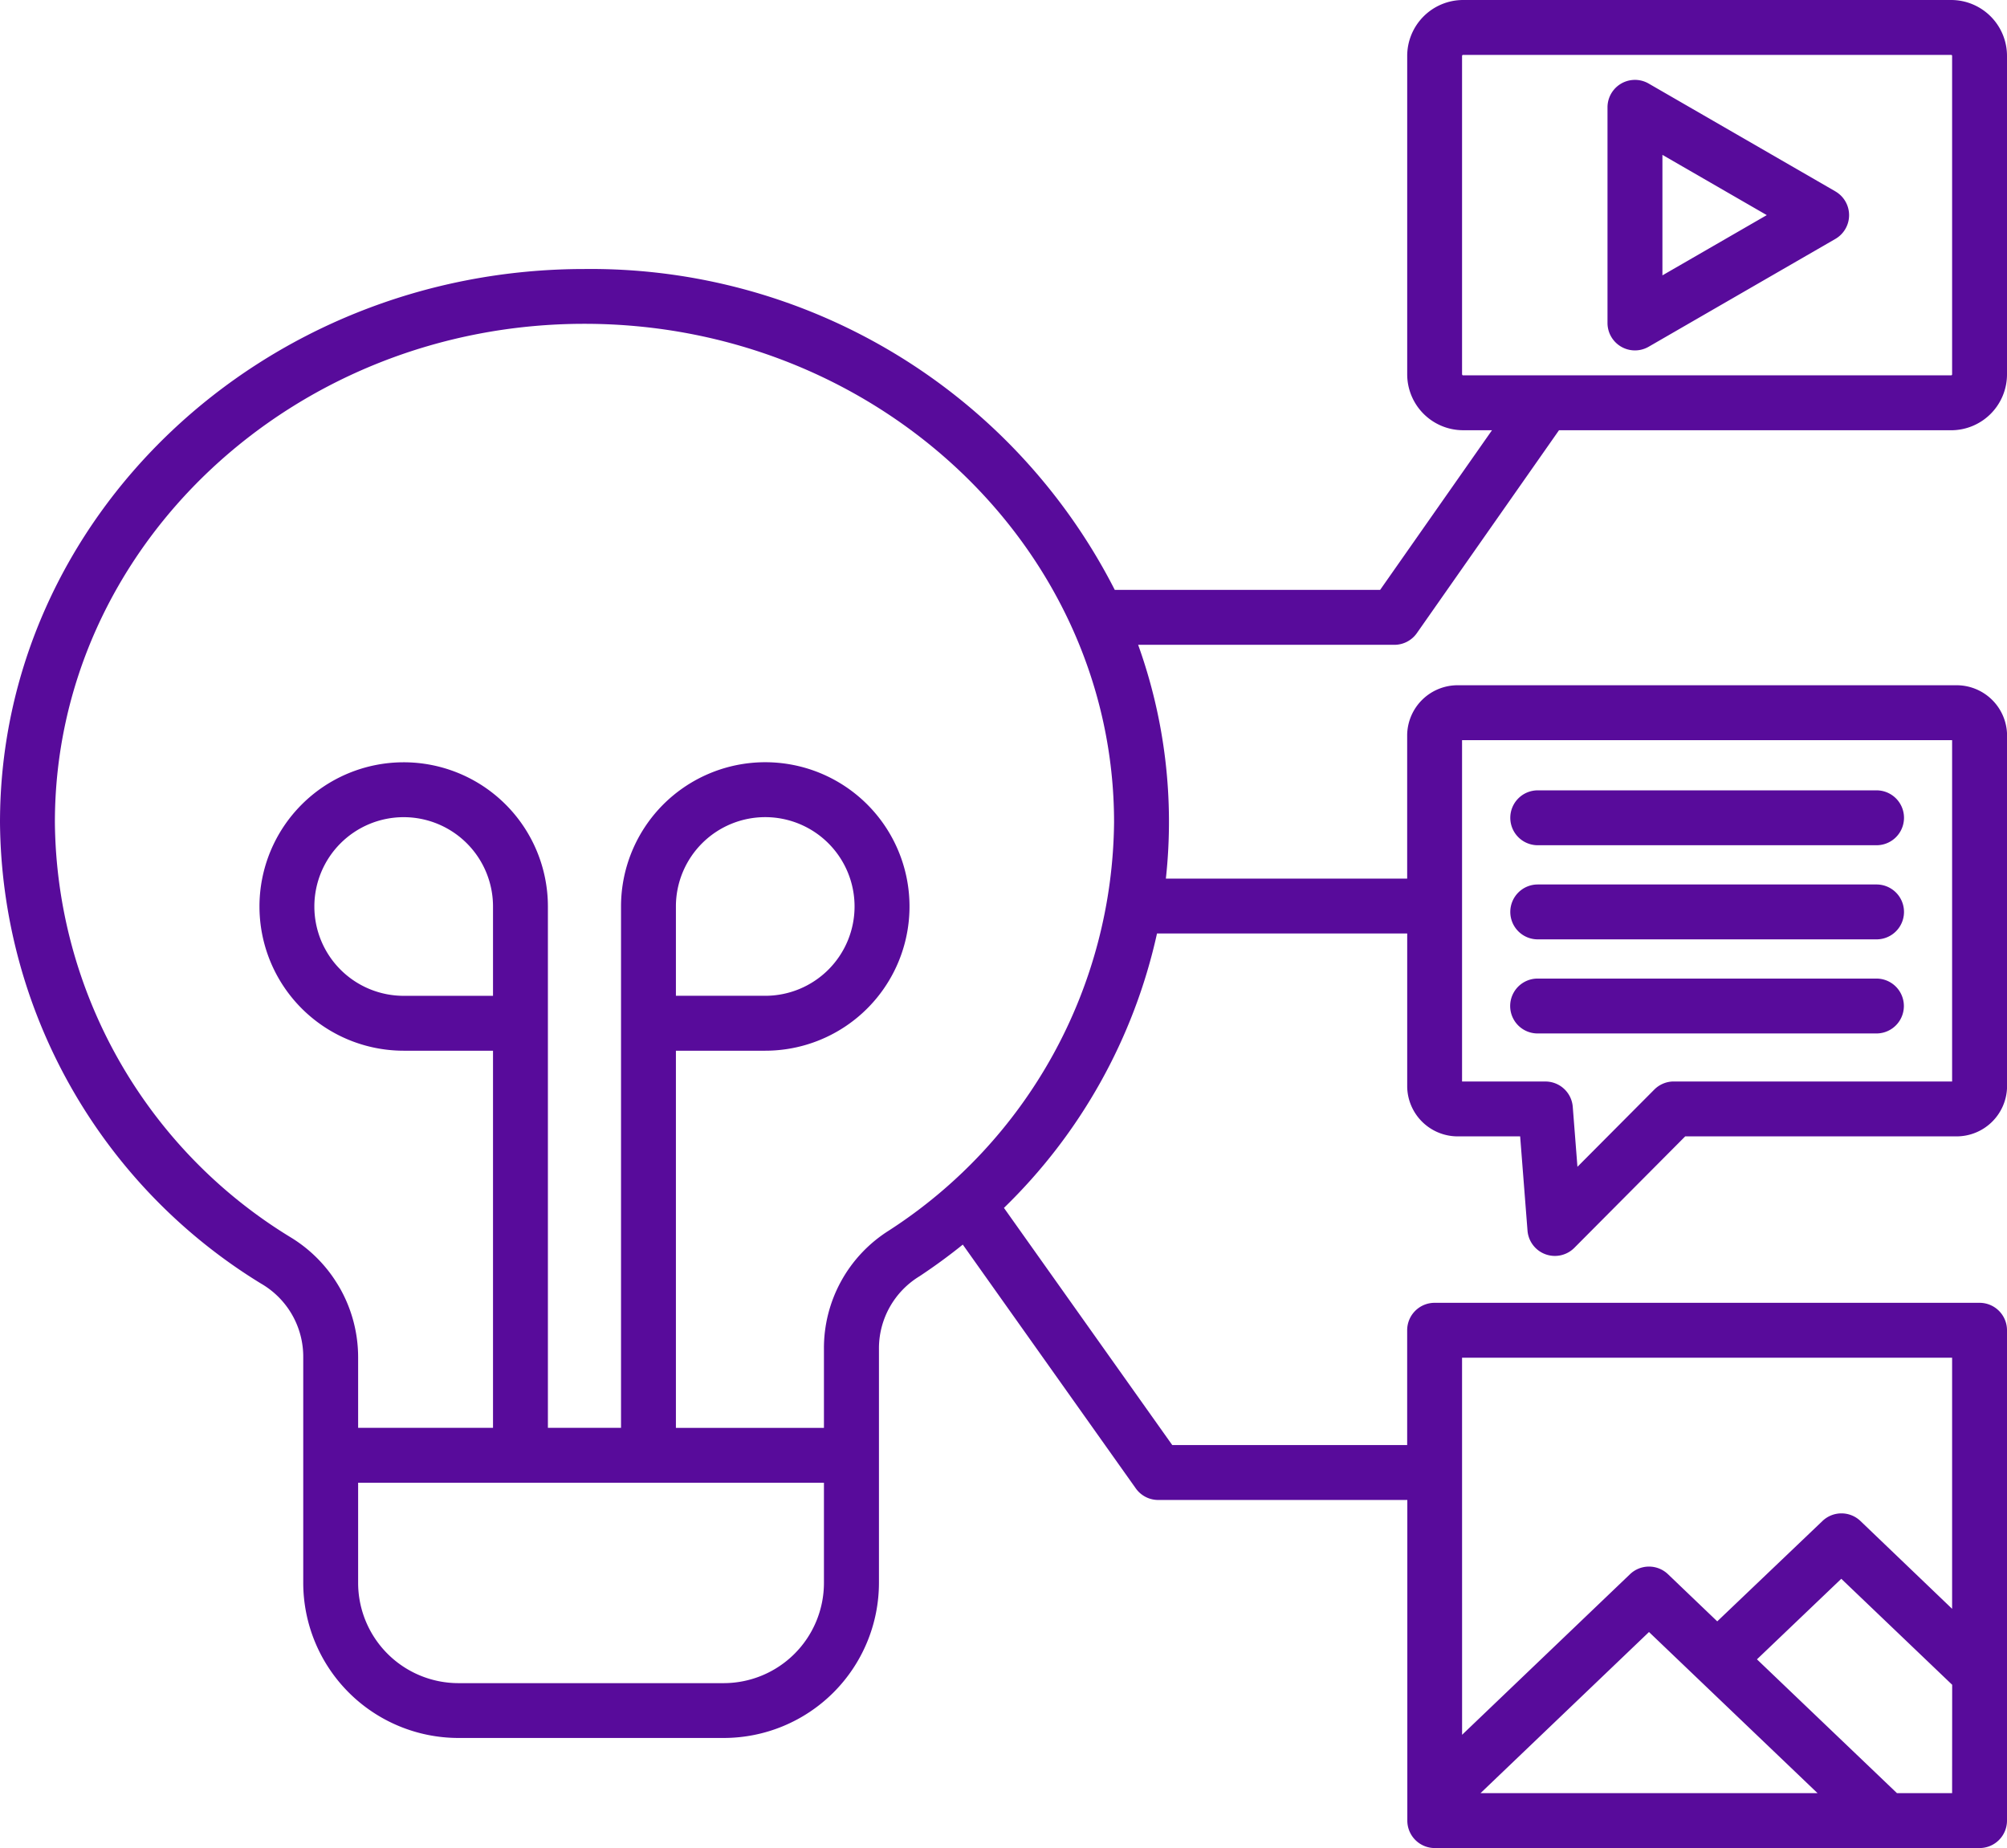 <svg id="Group_217" data-name="Group 217" xmlns="http://www.w3.org/2000/svg" xmlns:xlink="http://www.w3.org/1999/xlink" width="65.159" height="60" viewBox="0 0 65.159 60">
  <defs>
    <clipPath id="clip-path">
      <rect id="Rectangle_493" data-name="Rectangle 493" width="65.159" height="60" fill="#580b9b"/>
    </clipPath>
  </defs>
  <g id="Group_216" data-name="Group 216" clip-path="url(#clip-path)">
    <path id="Path_150" data-name="Path 150" d="M46,20.555l4.614-6.586H63.348a1.815,1.815,0,0,0,1.811-1.815V1.814A1.815,1.815,0,0,0,63.348,0H47.5a1.817,1.817,0,0,0-1.814,1.814V12.154A1.817,1.817,0,0,0,47.5,13.968h.939l-3.632,5.184H36.192A19.09,19.09,0,0,0,18.975,8.734C8.512,8.734,0,16.795,0,26.7A17.718,17.718,0,0,0,8.475,41.674a2.742,2.742,0,0,1,1.37,2.4v7.316a5.042,5.042,0,0,0,5.036,5.036H23.5a5.042,5.042,0,0,0,5.036-5.036V43.8a2.742,2.742,0,0,1,1.315-2.363q.733-.485,1.407-1.029l5.617,7.916a.891.891,0,0,0,.727.375h8.088V59.109a.891.891,0,0,0,.891.891H64.268a.891.891,0,0,0,.891-.891V43.189a.891.891,0,0,0-.891-.891H46.576a.891.891,0,0,0-.891.891v3.727H38.058l-5.464-7.7a17.722,17.722,0,0,0,4.969-8.909h8.123v4.982a1.639,1.639,0,0,0,1.667,1.605h2l.239,3.06a.891.891,0,0,0,1.52.559l3.6-3.619h8.782a1.639,1.639,0,0,0,1.667-1.605V23.853a1.639,1.639,0,0,0-1.667-1.605H47.352a1.639,1.639,0,0,0-1.667,1.605v4.672H37.851a16.989,16.989,0,0,0-.9-7.59H45.27A.891.891,0,0,0,46,20.555Zm1.467-8.4V1.814a.035.035,0,0,1,.032-.032H63.348a.032.032,0,0,1,.029.032V12.154a.032.032,0,0,1-.029.032H47.5a.034.034,0,0,1-.032-.032M63.377,58.218H61.587l-4.546-4.345,2.738-2.615,3.6,3.441Zm-4.368,0H48.066l5.47-5.232ZM47.467,44.08H63.377v8.153L60.4,49.381a.891.891,0,0,0-1.231,0L55.752,52.64l-1.6-1.531a.891.891,0,0,0-1.232,0l-5.452,5.214Zm0-20.05H63.377V35.112H54.34a.891.891,0,0,0-.632.263l-2.495,2.507-.152-1.947a.891.891,0,0,0-.888-.822H47.467V24.03ZM23.5,54.646H14.881a3.258,3.258,0,0,1-3.254-3.254V48.139H26.75v3.254A3.258,3.258,0,0,1,23.5,54.646M16.006,31.768v.563h-2.9a2.9,2.9,0,1,1,2.9-2.9Zm5.938,0V29.43a2.9,2.9,0,1,1,2.9,2.9h-2.9Zm6.918,8.182A4.508,4.508,0,0,0,26.75,43.8v2.558H21.944V34.113h2.9a4.683,4.683,0,1,0-4.682-4.683V46.356H17.788V29.43a4.682,4.682,0,1,0-4.682,4.683h2.9V46.356H11.627v-2.28a4.561,4.561,0,0,0-2.2-3.91A15.946,15.946,0,0,1,1.782,26.7c0-8.925,7.713-16.187,17.193-16.187S36.169,17.777,36.169,26.7A15.956,15.956,0,0,1,28.863,39.949ZM59.587,6.213l-6.061-3.5a.891.891,0,0,0-1.337.772v7a.891.891,0,0,0,1.337.772l6.061-3.5a.891.891,0,0,0,0-1.543ZM53.972,8.94V5.028l3.388,1.956ZM49.033,26.551a.891.891,0,0,1,.891-.891h11a.891.891,0,0,1,0,1.782h-11a.891.891,0,0,1-.891-.891m0,3.056a.891.891,0,0,1,.891-.891h11a.891.891,0,0,1,0,1.782h-11A.891.891,0,0,1,49.033,29.607ZM60.92,33.553h-11a.891.891,0,1,1,0-1.782h11a.891.891,0,0,1,0,1.782" fill="#580b9b"/>
  </g>
</svg>
